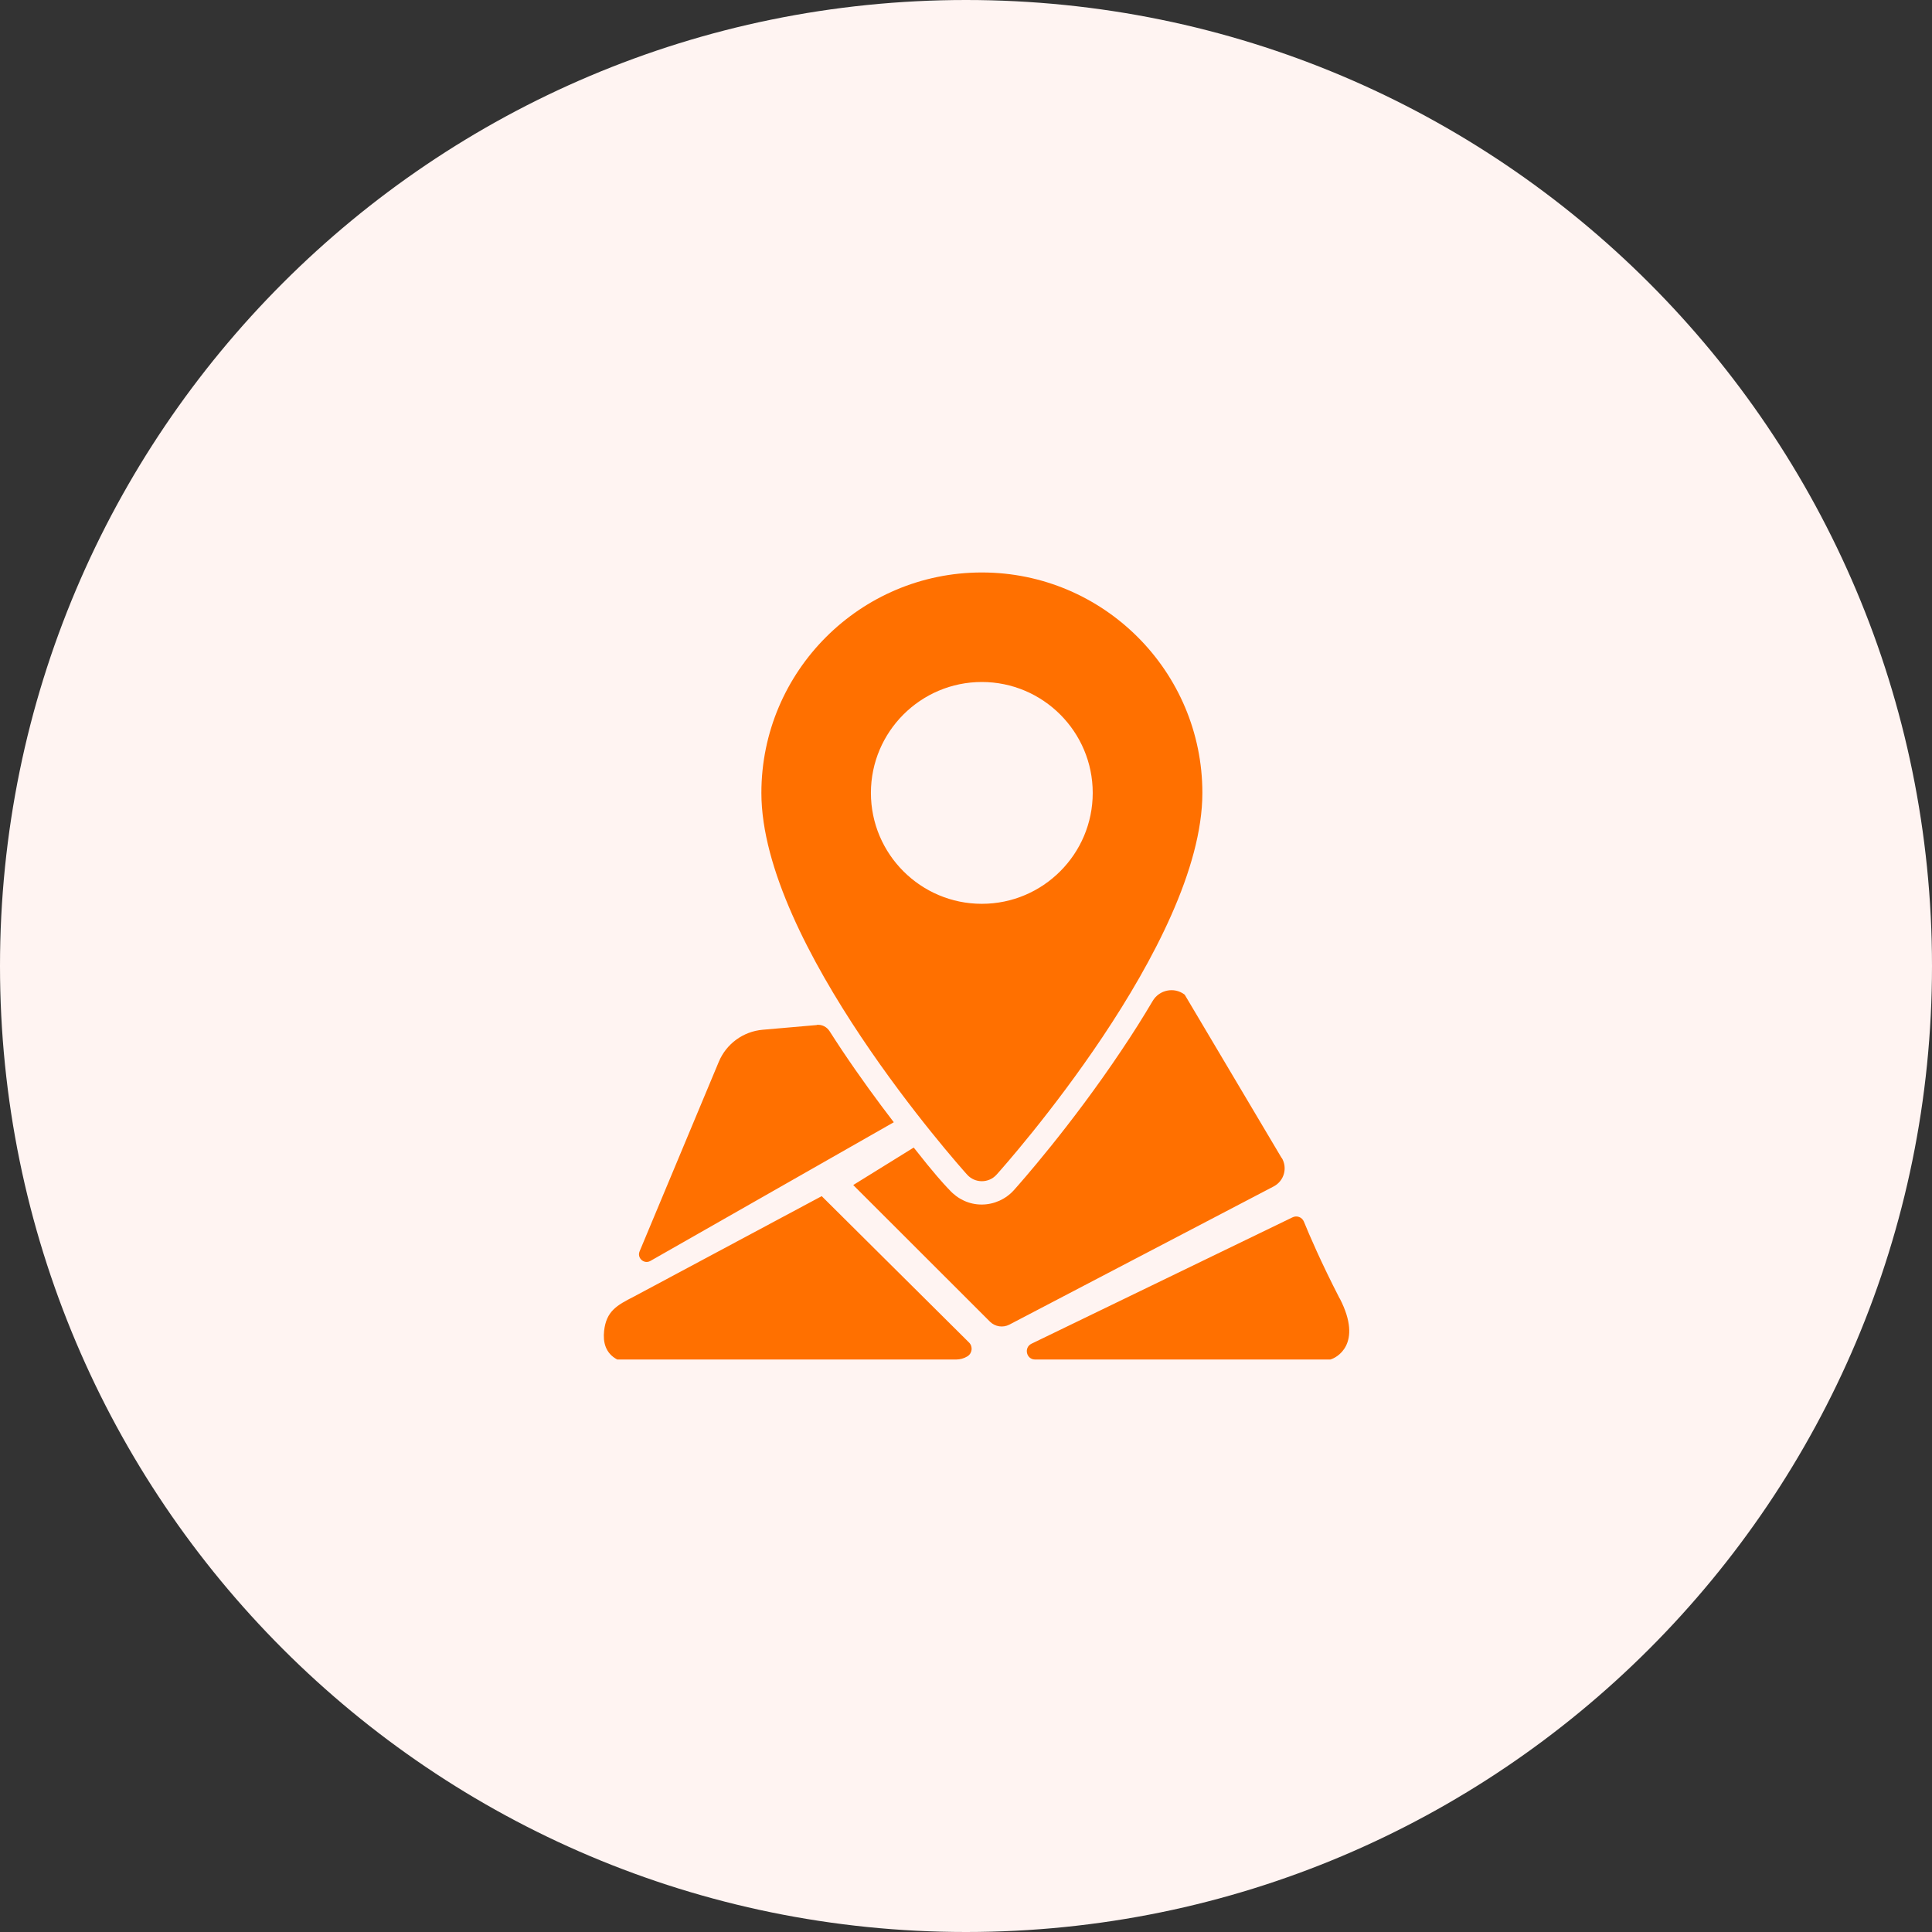 <svg width="32" height="32" viewBox="0 0 32 32" fill="none" xmlns="http://www.w3.org/2000/svg">
<rect x="0" y="0" width="32" height="32" fill="#333333" stroke="none"/>
<path d="M0 16C0 7.163 7.163 0 16 0C24.837 0 32 7.163 32 16C32 24.837 24.837 32 16 32C7.163 32 0 24.837 0 16Z" fill="#FFF4F2"/>
<path fill-rule="evenodd" clip-rule="evenodd" d="M12.611 13.133C12.611 11.119 14.248 9.482 16.262 9.482H16.263C18.277 9.482 19.915 11.119 19.915 13.133C19.915 15.632 16.647 19.3 16.507 19.455C16.377 19.601 16.148 19.601 16.018 19.455C15.878 19.3 12.611 15.632 12.611 13.133ZM14.425 13.133C14.425 14.146 15.249 14.97 16.262 14.97C17.275 14.97 18.099 14.146 18.099 13.133C18.099 12.12 17.275 11.296 16.262 11.296C15.249 11.296 14.425 12.12 14.425 13.133ZM13.61 19.812L10.499 21.476C10.21 21.622 10.043 21.72 10.006 22.042C9.985 22.23 10.028 22.415 10.224 22.518H15.835C15.901 22.518 15.966 22.5 16.022 22.466C16.104 22.417 16.118 22.303 16.05 22.236L13.61 19.812ZM22.189 21.507C21.879 20.905 21.684 20.449 21.597 20.235C21.566 20.159 21.479 20.127 21.406 20.164L17.083 22.257C16.954 22.323 17 22.517 17.144 22.518H22.036C22.041 22.517 22.038 22.517 22.036 22.517H22.036C22.033 22.517 22.03 22.517 22.036 22.517C22.125 22.495 22.584 22.271 22.191 21.507H22.189ZM13.528 16.978L12.632 17.056C12.31 17.084 12.029 17.289 11.905 17.588L10.594 20.726C10.548 20.835 10.665 20.942 10.769 20.887L14.804 18.588C14.537 18.241 14.238 17.832 13.94 17.386C13.871 17.283 13.805 17.18 13.74 17.079C13.694 17.008 13.614 16.967 13.53 16.975L13.528 16.978ZM19.623 16.476L21.228 19.18L21.23 19.178C21.33 19.346 21.268 19.561 21.096 19.651L16.718 21.94C16.612 21.995 16.483 21.975 16.398 21.892L14.132 19.628L15.134 19.007C15.482 19.45 15.626 19.603 15.695 19.677C15.708 19.69 15.718 19.7 15.726 19.709C15.863 19.861 16.053 19.951 16.257 19.951H16.26C16.463 19.951 16.658 19.863 16.793 19.713C16.887 19.608 17.738 18.651 18.582 17.387C18.768 17.111 18.937 16.841 19.092 16.579C19.201 16.394 19.447 16.344 19.617 16.471C19.62 16.473 19.623 16.476 19.623 16.476Z" fill="#FF7000"/>
</svg>

